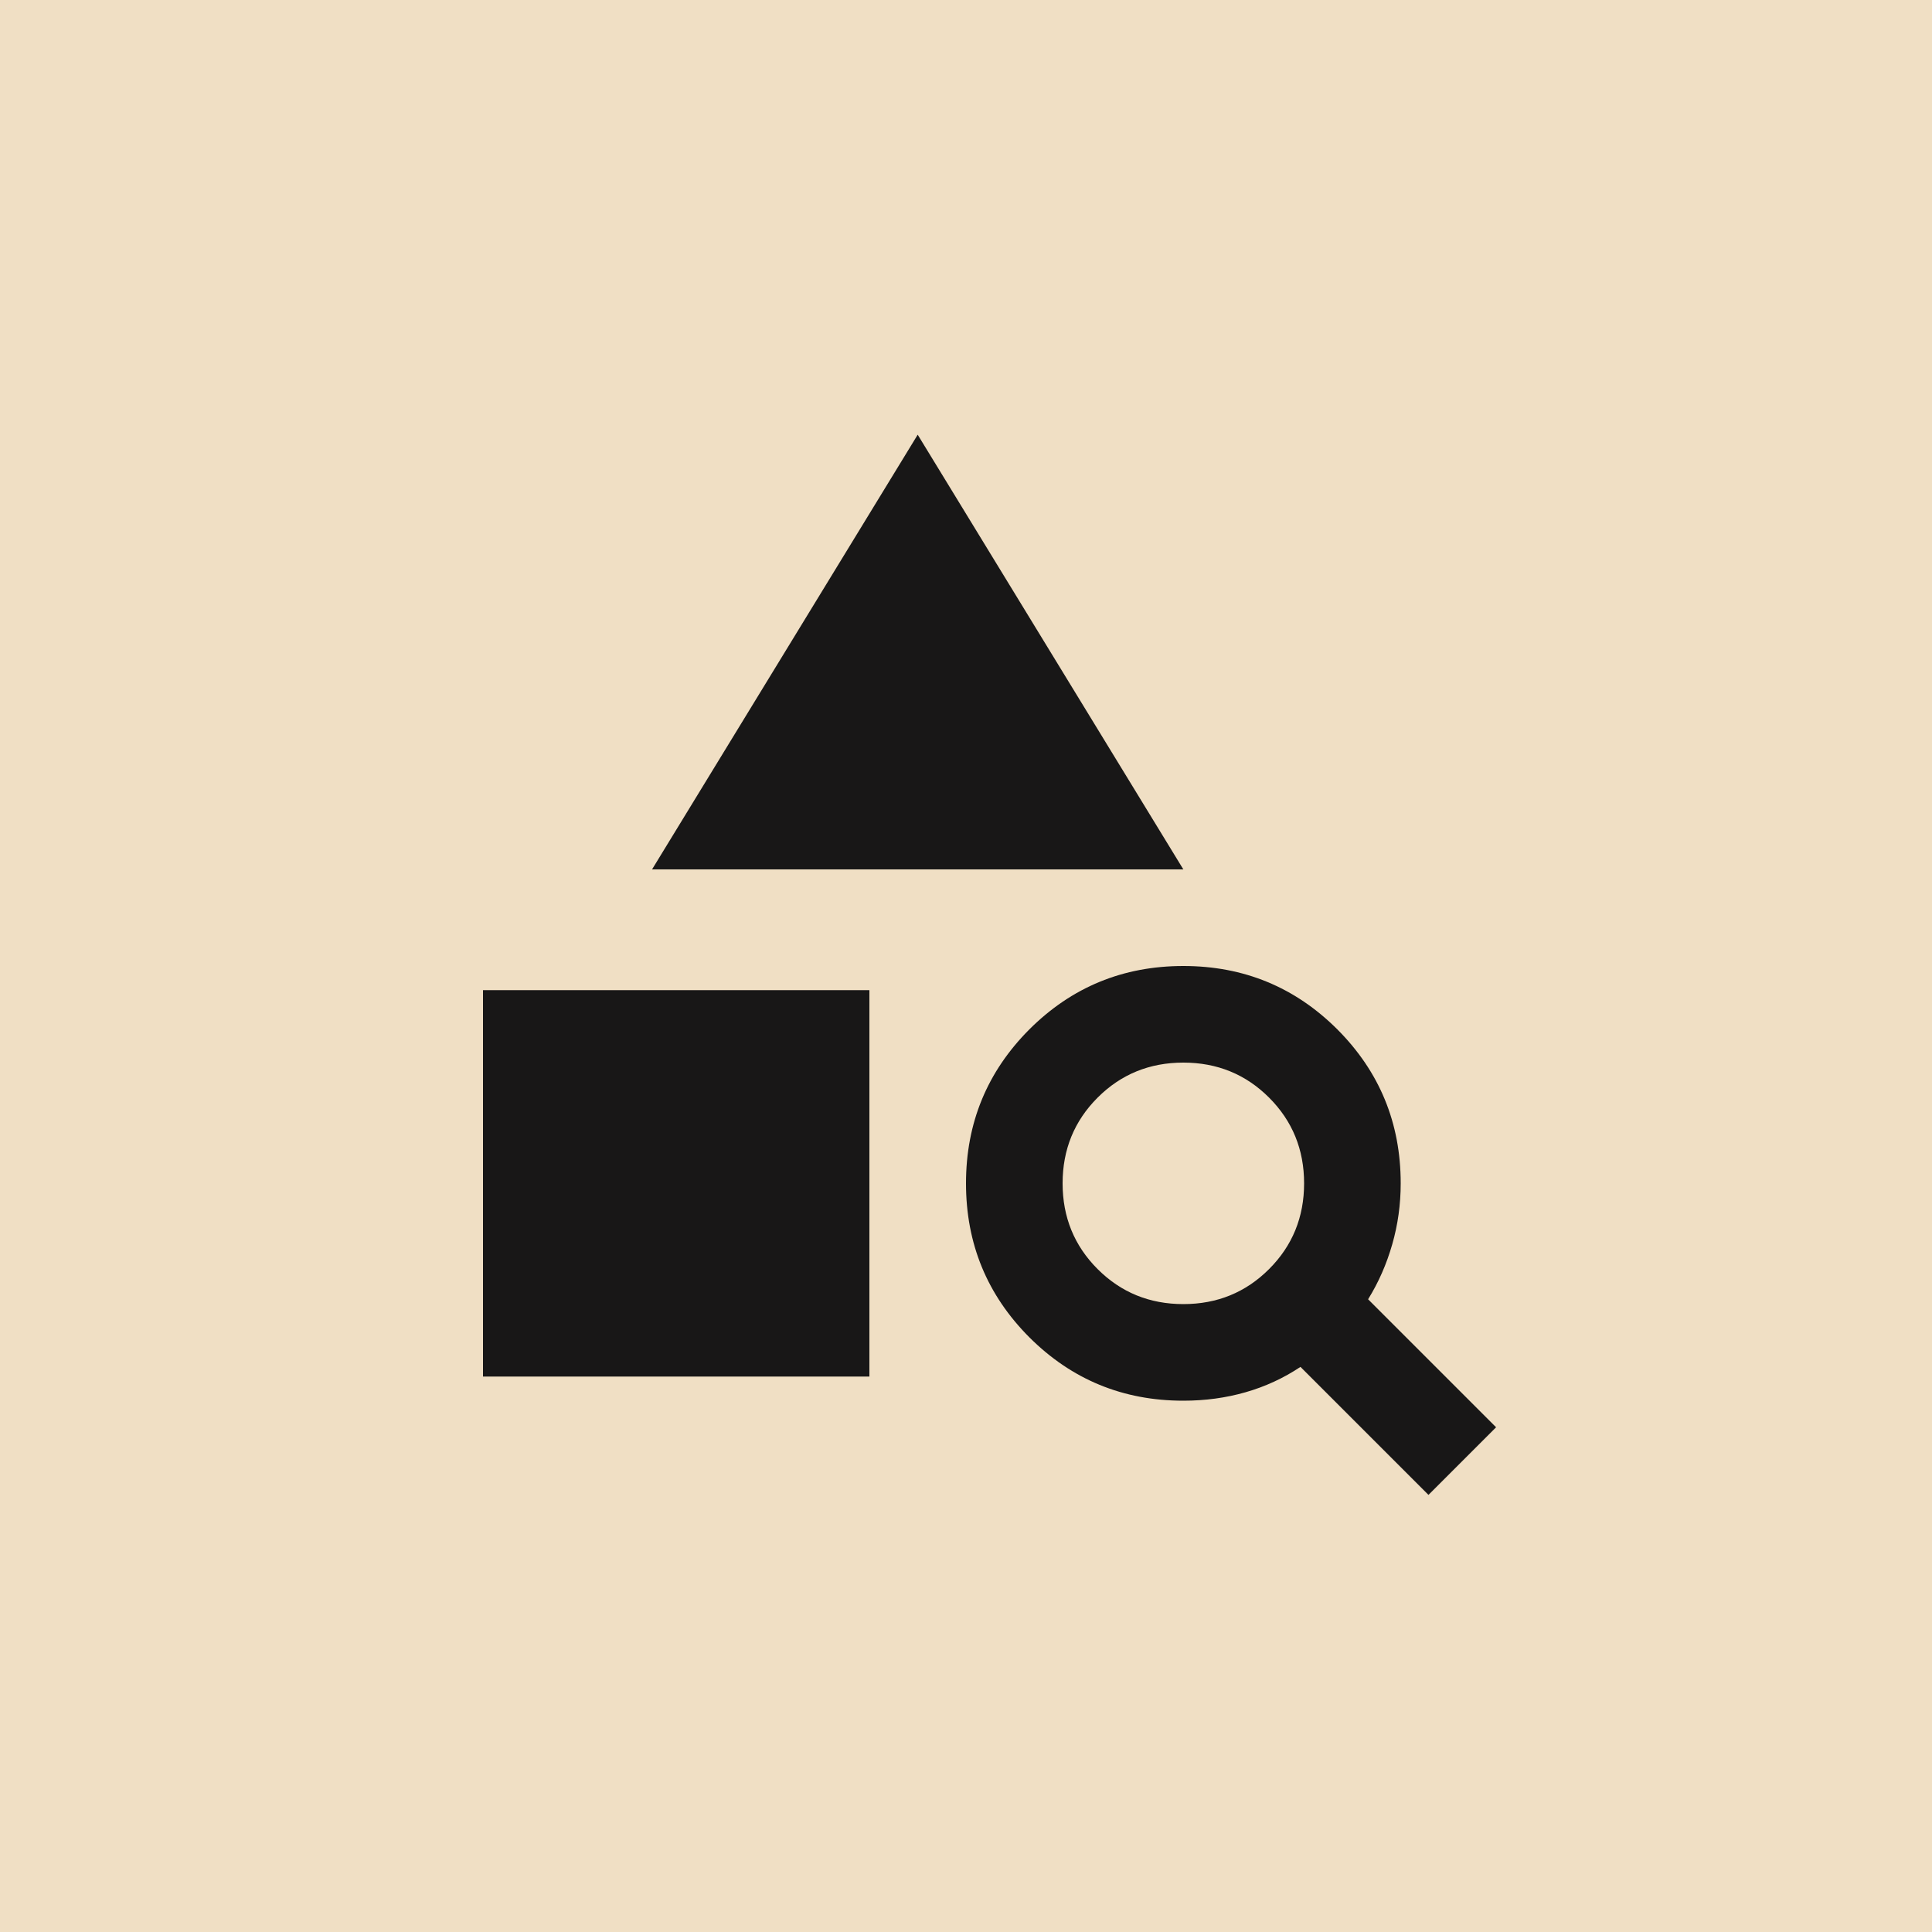 <?xml version="1.0" encoding="UTF-8"?> <svg xmlns="http://www.w3.org/2000/svg" width="40" height="40" viewBox="0 0 40 40" fill="none"><rect width="40" height="40" fill="#E3C18A" fill-opacity="0.5"></rect><path d="M10 28.5V20.5H18V28.5H10ZM13.5 18L19 9L24.5 18H13.5ZM29.575 30.95L26.925 28.3C26.575 28.533 26.196 28.708 25.788 28.825C25.379 28.942 24.95 29 24.5 29C23.25 29 22.188 28.562 21.312 27.688C20.438 26.812 20 25.75 20 24.5C20 23.25 20.438 22.188 21.312 21.312C22.188 20.438 23.25 20 24.5 20C25.75 20 26.812 20.438 27.688 21.312C28.562 22.188 29 23.25 29 24.5C29 24.933 28.942 25.354 28.825 25.762C28.708 26.171 28.542 26.55 28.325 26.9L30.975 29.55L29.575 30.95ZM24.5 27C25.2 27 25.792 26.758 26.275 26.275C26.758 25.792 27 25.2 27 24.5C27 23.8 26.758 23.208 26.275 22.725C25.792 22.242 25.2 22 24.5 22C23.8 22 23.208 22.242 22.725 22.725C22.242 23.208 22 23.8 22 24.5C22 25.2 22.242 25.792 22.725 26.275C23.208 26.758 23.8 27 24.5 27Z" fill="#181717"></path></svg> 